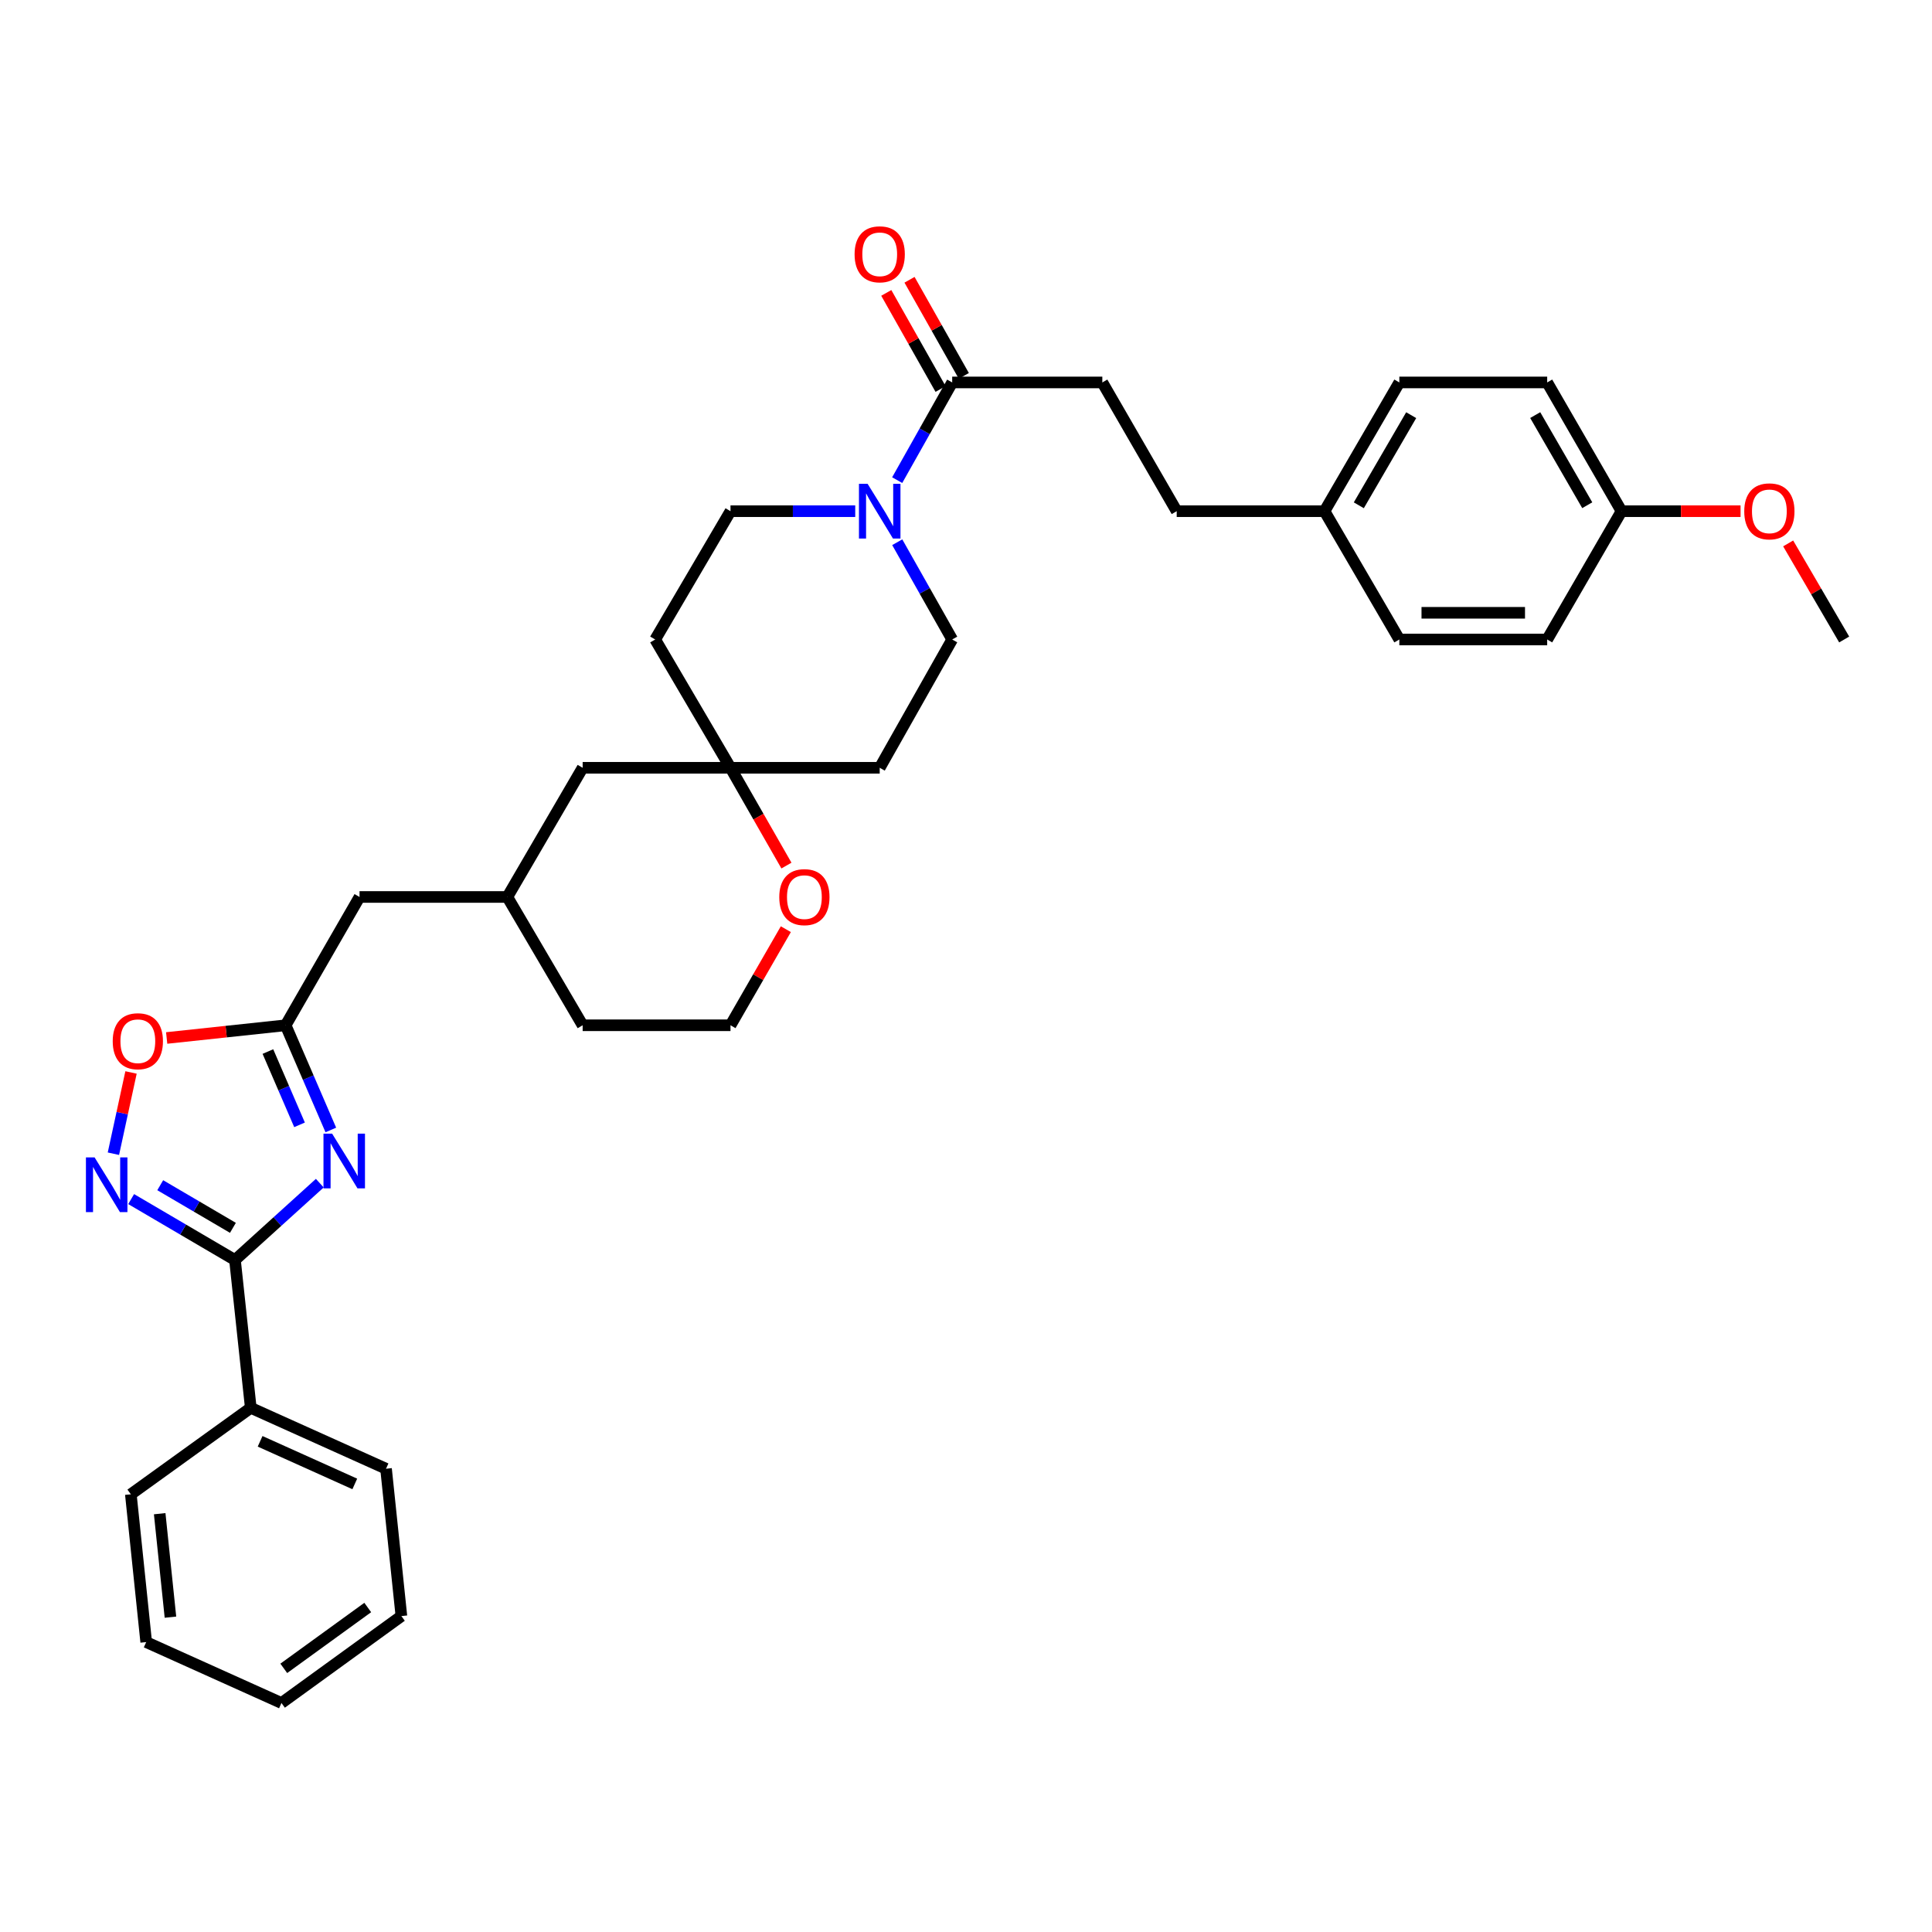 <?xml version='1.0' encoding='iso-8859-1'?>
<svg version='1.1' baseProfile='full'
              xmlns='http://www.w3.org/2000/svg'
                      xmlns:rdkit='http://www.rdkit.org/xml'
                      xmlns:xlink='http://www.w3.org/1999/xlink'
                  xml:space='preserve'
width='1000px' height='1000px' viewBox='0 0 1000 1000'>
<!-- END OF HEADER -->
<rect style='opacity:1.0;fill:#FFFFFF;stroke:none' width='1000' height='1000' x='0' y='0'> </rect>
<path class='bond-0' d='M 165.524,612.4 L 143.575,632.288' style='fill:none;fill-rule:evenodd;stroke:#0000FF;stroke-width:6px;stroke-linecap:butt;stroke-linejoin:miter;stroke-opacity:1' />
<path class='bond-0' d='M 143.575,632.288 L 121.626,652.175' style='fill:none;fill-rule:evenodd;stroke:#000000;stroke-width:6px;stroke-linecap:butt;stroke-linejoin:miter;stroke-opacity:1' />
<path class='bond-2' d='M 171.234,584.867 L 159.54,557.773' style='fill:none;fill-rule:evenodd;stroke:#0000FF;stroke-width:6px;stroke-linecap:butt;stroke-linejoin:miter;stroke-opacity:1' />
<path class='bond-2' d='M 159.54,557.773 L 147.846,530.679' style='fill:none;fill-rule:evenodd;stroke:#000000;stroke-width:6px;stroke-linecap:butt;stroke-linejoin:miter;stroke-opacity:1' />
<path class='bond-2' d='M 155.041,582.214 L 146.855,563.248' style='fill:none;fill-rule:evenodd;stroke:#0000FF;stroke-width:6px;stroke-linecap:butt;stroke-linejoin:miter;stroke-opacity:1' />
<path class='bond-2' d='M 146.855,563.248 L 138.669,544.282' style='fill:none;fill-rule:evenodd;stroke:#000000;stroke-width:6px;stroke-linecap:butt;stroke-linejoin:miter;stroke-opacity:1' />
<path class='bond-1' d='M 121.626,652.175 L 94.754,636.413' style='fill:none;fill-rule:evenodd;stroke:#000000;stroke-width:6px;stroke-linecap:butt;stroke-linejoin:miter;stroke-opacity:1' />
<path class='bond-1' d='M 94.754,636.413 L 67.882,620.65' style='fill:none;fill-rule:evenodd;stroke:#0000FF;stroke-width:6px;stroke-linecap:butt;stroke-linejoin:miter;stroke-opacity:1' />
<path class='bond-1' d='M 120.555,635.529 L 101.744,624.495' style='fill:none;fill-rule:evenodd;stroke:#000000;stroke-width:6px;stroke-linecap:butt;stroke-linejoin:miter;stroke-opacity:1' />
<path class='bond-1' d='M 101.744,624.495 L 82.934,613.462' style='fill:none;fill-rule:evenodd;stroke:#0000FF;stroke-width:6px;stroke-linecap:butt;stroke-linejoin:miter;stroke-opacity:1' />
<path class='bond-10' d='M 121.626,652.175 L 129.8,728.7' style='fill:none;fill-rule:evenodd;stroke:#000000;stroke-width:6px;stroke-linecap:butt;stroke-linejoin:miter;stroke-opacity:1' />
<path class='bond-34' d='M 58.7,597.159 L 63.26,576.132' style='fill:none;fill-rule:evenodd;stroke:#0000FF;stroke-width:6px;stroke-linecap:butt;stroke-linejoin:miter;stroke-opacity:1' />
<path class='bond-34' d='M 63.26,576.132 L 67.819,555.105' style='fill:none;fill-rule:evenodd;stroke:#FF0000;stroke-width:6px;stroke-linecap:butt;stroke-linejoin:miter;stroke-opacity:1' />
<path class='bond-4' d='M 147.846,530.679 L 117.056,533.969' style='fill:none;fill-rule:evenodd;stroke:#000000;stroke-width:6px;stroke-linecap:butt;stroke-linejoin:miter;stroke-opacity:1' />
<path class='bond-4' d='M 117.056,533.969 L 86.267,537.258' style='fill:none;fill-rule:evenodd;stroke:#FF0000;stroke-width:6px;stroke-linecap:butt;stroke-linejoin:miter;stroke-opacity:1' />
<path class='bond-15' d='M 147.846,530.679 L 186.093,464.27' style='fill:none;fill-rule:evenodd;stroke:#000000;stroke-width:6px;stroke-linecap:butt;stroke-linejoin:miter;stroke-opacity:1' />
<path class='bond-3' d='M 464.413,280.657 L 478.633,305.828' style='fill:none;fill-rule:evenodd;stroke:#0000FF;stroke-width:6px;stroke-linecap:butt;stroke-linejoin:miter;stroke-opacity:1' />
<path class='bond-3' d='M 478.633,305.828 L 492.854,330.999' style='fill:none;fill-rule:evenodd;stroke:#000000;stroke-width:6px;stroke-linecap:butt;stroke-linejoin:miter;stroke-opacity:1' />
<path class='bond-5' d='M 464.384,248.519 L 478.619,223.235' style='fill:none;fill-rule:evenodd;stroke:#0000FF;stroke-width:6px;stroke-linecap:butt;stroke-linejoin:miter;stroke-opacity:1' />
<path class='bond-5' d='M 478.619,223.235 L 492.854,197.951' style='fill:none;fill-rule:evenodd;stroke:#000000;stroke-width:6px;stroke-linecap:butt;stroke-linejoin:miter;stroke-opacity:1' />
<path class='bond-37' d='M 442.665,264.59 L 410.385,264.59' style='fill:none;fill-rule:evenodd;stroke:#0000FF;stroke-width:6px;stroke-linecap:butt;stroke-linejoin:miter;stroke-opacity:1' />
<path class='bond-37' d='M 410.385,264.59 L 378.104,264.59' style='fill:none;fill-rule:evenodd;stroke:#000000;stroke-width:6px;stroke-linecap:butt;stroke-linejoin:miter;stroke-opacity:1' />
<path class='bond-13' d='M 498.868,194.553 L 484.817,169.682' style='fill:none;fill-rule:evenodd;stroke:#000000;stroke-width:6px;stroke-linecap:butt;stroke-linejoin:miter;stroke-opacity:1' />
<path class='bond-13' d='M 484.817,169.682 L 470.766,144.811' style='fill:none;fill-rule:evenodd;stroke:#FF0000;stroke-width:6px;stroke-linecap:butt;stroke-linejoin:miter;stroke-opacity:1' />
<path class='bond-13' d='M 486.839,201.349 L 472.788,176.478' style='fill:none;fill-rule:evenodd;stroke:#000000;stroke-width:6px;stroke-linecap:butt;stroke-linejoin:miter;stroke-opacity:1' />
<path class='bond-13' d='M 472.788,176.478 L 458.737,151.607' style='fill:none;fill-rule:evenodd;stroke:#FF0000;stroke-width:6px;stroke-linecap:butt;stroke-linejoin:miter;stroke-opacity:1' />
<path class='bond-14' d='M 492.854,197.951 L 570.561,197.951' style='fill:none;fill-rule:evenodd;stroke:#000000;stroke-width:6px;stroke-linecap:butt;stroke-linejoin:miter;stroke-opacity:1' />
<path class='bond-6' d='M 378.104,397.408 L 301.579,397.408' style='fill:none;fill-rule:evenodd;stroke:#000000;stroke-width:6px;stroke-linecap:butt;stroke-linejoin:miter;stroke-opacity:1' />
<path class='bond-11' d='M 378.104,397.408 L 339.12,330.999' style='fill:none;fill-rule:evenodd;stroke:#000000;stroke-width:6px;stroke-linecap:butt;stroke-linejoin:miter;stroke-opacity:1' />
<path class='bond-12' d='M 378.104,397.408 L 455.336,397.408' style='fill:none;fill-rule:evenodd;stroke:#000000;stroke-width:6px;stroke-linecap:butt;stroke-linejoin:miter;stroke-opacity:1' />
<path class='bond-36' d='M 378.104,397.408 L 392.581,422.716' style='fill:none;fill-rule:evenodd;stroke:#000000;stroke-width:6px;stroke-linecap:butt;stroke-linejoin:miter;stroke-opacity:1' />
<path class='bond-36' d='M 392.581,422.716 L 407.058,448.024' style='fill:none;fill-rule:evenodd;stroke:#FF0000;stroke-width:6px;stroke-linecap:butt;stroke-linejoin:miter;stroke-opacity:1' />
<path class='bond-7' d='M 378.104,264.59 L 339.12,330.999' style='fill:none;fill-rule:evenodd;stroke:#000000;stroke-width:6px;stroke-linecap:butt;stroke-linejoin:miter;stroke-opacity:1' />
<path class='bond-8' d='M 492.854,330.999 L 455.336,397.408' style='fill:none;fill-rule:evenodd;stroke:#000000;stroke-width:6px;stroke-linecap:butt;stroke-linejoin:miter;stroke-opacity:1' />
<path class='bond-9' d='M 406.747,480.946 L 392.426,505.812' style='fill:none;fill-rule:evenodd;stroke:#FF0000;stroke-width:6px;stroke-linecap:butt;stroke-linejoin:miter;stroke-opacity:1' />
<path class='bond-9' d='M 392.426,505.812 L 378.104,530.679' style='fill:none;fill-rule:evenodd;stroke:#000000;stroke-width:6px;stroke-linecap:butt;stroke-linejoin:miter;stroke-opacity:1' />
<path class='bond-28' d='M 129.8,728.7 L 199.809,760.208' style='fill:none;fill-rule:evenodd;stroke:#000000;stroke-width:6px;stroke-linecap:butt;stroke-linejoin:miter;stroke-opacity:1' />
<path class='bond-28' d='M 134.631,746.025 L 183.637,768.081' style='fill:none;fill-rule:evenodd;stroke:#000000;stroke-width:6px;stroke-linecap:butt;stroke-linejoin:miter;stroke-opacity:1' />
<path class='bond-29' d='M 129.8,728.7 L 67.721,773.441' style='fill:none;fill-rule:evenodd;stroke:#000000;stroke-width:6px;stroke-linecap:butt;stroke-linejoin:miter;stroke-opacity:1' />
<path class='bond-20' d='M 570.561,197.951 L 609.061,264.59' style='fill:none;fill-rule:evenodd;stroke:#000000;stroke-width:6px;stroke-linecap:butt;stroke-linejoin:miter;stroke-opacity:1' />
<path class='bond-17' d='M 186.093,464.27 L 262.595,464.27' style='fill:none;fill-rule:evenodd;stroke:#000000;stroke-width:6px;stroke-linecap:butt;stroke-linejoin:miter;stroke-opacity:1' />
<path class='bond-16' d='M 301.579,397.408 L 262.595,464.27' style='fill:none;fill-rule:evenodd;stroke:#000000;stroke-width:6px;stroke-linecap:butt;stroke-linejoin:miter;stroke-opacity:1' />
<path class='bond-27' d='M 262.595,464.27 L 301.579,530.679' style='fill:none;fill-rule:evenodd;stroke:#000000;stroke-width:6px;stroke-linecap:butt;stroke-linejoin:miter;stroke-opacity:1' />
<path class='bond-18' d='M 685.564,264.59 L 609.061,264.59' style='fill:none;fill-rule:evenodd;stroke:#000000;stroke-width:6px;stroke-linecap:butt;stroke-linejoin:miter;stroke-opacity:1' />
<path class='bond-22' d='M 685.564,264.59 L 724.294,330.999' style='fill:none;fill-rule:evenodd;stroke:#000000;stroke-width:6px;stroke-linecap:butt;stroke-linejoin:miter;stroke-opacity:1' />
<path class='bond-23' d='M 685.564,264.59 L 724.294,197.951' style='fill:none;fill-rule:evenodd;stroke:#000000;stroke-width:6px;stroke-linecap:butt;stroke-linejoin:miter;stroke-opacity:1' />
<path class='bond-23' d='M 703.318,261.537 L 730.43,214.89' style='fill:none;fill-rule:evenodd;stroke:#000000;stroke-width:6px;stroke-linecap:butt;stroke-linejoin:miter;stroke-opacity:1' />
<path class='bond-19' d='M 839.297,264.59 L 800.82,197.951' style='fill:none;fill-rule:evenodd;stroke:#000000;stroke-width:6px;stroke-linecap:butt;stroke-linejoin:miter;stroke-opacity:1' />
<path class='bond-19' d='M 821.561,261.503 L 794.627,214.856' style='fill:none;fill-rule:evenodd;stroke:#000000;stroke-width:6px;stroke-linecap:butt;stroke-linejoin:miter;stroke-opacity:1' />
<path class='bond-26' d='M 839.297,264.59 L 870.103,264.59' style='fill:none;fill-rule:evenodd;stroke:#000000;stroke-width:6px;stroke-linecap:butt;stroke-linejoin:miter;stroke-opacity:1' />
<path class='bond-26' d='M 870.103,264.59 L 900.909,264.59' style='fill:none;fill-rule:evenodd;stroke:#FF0000;stroke-width:6px;stroke-linecap:butt;stroke-linejoin:miter;stroke-opacity:1' />
<path class='bond-38' d='M 839.297,264.59 L 800.82,330.999' style='fill:none;fill-rule:evenodd;stroke:#000000;stroke-width:6px;stroke-linecap:butt;stroke-linejoin:miter;stroke-opacity:1' />
<path class='bond-21' d='M 378.104,530.679 L 301.579,530.679' style='fill:none;fill-rule:evenodd;stroke:#000000;stroke-width:6px;stroke-linecap:butt;stroke-linejoin:miter;stroke-opacity:1' />
<path class='bond-24' d='M 724.294,330.999 L 800.82,330.999' style='fill:none;fill-rule:evenodd;stroke:#000000;stroke-width:6px;stroke-linecap:butt;stroke-linejoin:miter;stroke-opacity:1' />
<path class='bond-24' d='M 735.773,317.183 L 789.341,317.183' style='fill:none;fill-rule:evenodd;stroke:#000000;stroke-width:6px;stroke-linecap:butt;stroke-linejoin:miter;stroke-opacity:1' />
<path class='bond-25' d='M 724.294,197.951 L 800.82,197.951' style='fill:none;fill-rule:evenodd;stroke:#000000;stroke-width:6px;stroke-linecap:butt;stroke-linejoin:miter;stroke-opacity:1' />
<path class='bond-30' d='M 925.55,281.272 L 940.048,306.136' style='fill:none;fill-rule:evenodd;stroke:#FF0000;stroke-width:6px;stroke-linecap:butt;stroke-linejoin:miter;stroke-opacity:1' />
<path class='bond-30' d='M 940.048,306.136 L 954.545,330.999' style='fill:none;fill-rule:evenodd;stroke:#000000;stroke-width:6px;stroke-linecap:butt;stroke-linejoin:miter;stroke-opacity:1' />
<path class='bond-31' d='M 199.809,760.208 L 207.761,836.48' style='fill:none;fill-rule:evenodd;stroke:#000000;stroke-width:6px;stroke-linecap:butt;stroke-linejoin:miter;stroke-opacity:1' />
<path class='bond-32' d='M 67.721,773.441 L 75.672,849.943' style='fill:none;fill-rule:evenodd;stroke:#000000;stroke-width:6px;stroke-linecap:butt;stroke-linejoin:miter;stroke-opacity:1' />
<path class='bond-32' d='M 82.655,783.488 L 88.222,837.039' style='fill:none;fill-rule:evenodd;stroke:#000000;stroke-width:6px;stroke-linecap:butt;stroke-linejoin:miter;stroke-opacity:1' />
<path class='bond-35' d='M 207.761,836.48 L 145.681,881.474' style='fill:none;fill-rule:evenodd;stroke:#000000;stroke-width:6px;stroke-linecap:butt;stroke-linejoin:miter;stroke-opacity:1' />
<path class='bond-35' d='M 190.341,832.042 L 146.885,863.538' style='fill:none;fill-rule:evenodd;stroke:#000000;stroke-width:6px;stroke-linecap:butt;stroke-linejoin:miter;stroke-opacity:1' />
<path class='bond-33' d='M 75.672,849.943 L 145.681,881.474' style='fill:none;fill-rule:evenodd;stroke:#000000;stroke-width:6px;stroke-linecap:butt;stroke-linejoin:miter;stroke-opacity:1' />
<path  class='atom-0' d='M 171.912 586.781
L 181.192 601.781
Q 182.112 603.261, 183.592 605.941
Q 185.072 608.621, 185.152 608.781
L 185.152 586.781
L 188.912 586.781
L 188.912 615.101
L 185.032 615.101
L 175.072 598.701
Q 173.912 596.781, 172.672 594.581
Q 171.472 592.381, 171.112 591.701
L 171.112 615.101
L 167.432 615.101
L 167.432 586.781
L 171.912 586.781
' fill='#0000FF'/>
<path  class='atom-2' d='M 48.957 599.061
L 58.237 614.061
Q 59.157 615.541, 60.637 618.221
Q 62.117 620.901, 62.197 621.061
L 62.197 599.061
L 65.957 599.061
L 65.957 627.381
L 62.077 627.381
L 52.117 610.981
Q 50.957 609.061, 49.717 606.861
Q 48.517 604.661, 48.157 603.981
L 48.157 627.381
L 44.477 627.381
L 44.477 599.061
L 48.957 599.061
' fill='#0000FF'/>
<path  class='atom-4' d='M 449.076 250.43
L 458.356 265.43
Q 459.276 266.91, 460.756 269.59
Q 462.236 272.27, 462.316 272.43
L 462.316 250.43
L 466.076 250.43
L 466.076 278.75
L 462.196 278.75
L 452.236 262.35
Q 451.076 260.43, 449.836 258.23
Q 448.636 256.03, 448.276 255.35
L 448.276 278.75
L 444.596 278.75
L 444.596 250.43
L 449.076 250.43
' fill='#0000FF'/>
<path  class='atom-5' d='M 58.343 538.933
Q 58.343 532.133, 61.703 528.333
Q 65.063 524.533, 71.343 524.533
Q 77.623 524.533, 80.983 528.333
Q 84.343 532.133, 84.343 538.933
Q 84.343 545.813, 80.943 549.733
Q 77.543 553.613, 71.343 553.613
Q 65.103 553.613, 61.703 549.733
Q 58.343 545.853, 58.343 538.933
M 71.343 550.413
Q 75.663 550.413, 77.983 547.533
Q 80.343 544.613, 80.343 538.933
Q 80.343 533.373, 77.983 530.573
Q 75.663 527.733, 71.343 527.733
Q 67.023 527.733, 64.663 530.533
Q 62.343 533.333, 62.343 538.933
Q 62.343 544.653, 64.663 547.533
Q 67.023 550.413, 71.343 550.413
' fill='#FF0000'/>
<path  class='atom-10' d='M 403.352 464.35
Q 403.352 457.55, 406.712 453.75
Q 410.072 449.95, 416.352 449.95
Q 422.632 449.95, 425.992 453.75
Q 429.352 457.55, 429.352 464.35
Q 429.352 471.23, 425.952 475.15
Q 422.552 479.03, 416.352 479.03
Q 410.112 479.03, 406.712 475.15
Q 403.352 471.27, 403.352 464.35
M 416.352 475.83
Q 420.672 475.83, 422.992 472.95
Q 425.352 470.03, 425.352 464.35
Q 425.352 458.79, 422.992 455.99
Q 420.672 453.15, 416.352 453.15
Q 412.032 453.15, 409.672 455.95
Q 407.352 458.75, 407.352 464.35
Q 407.352 470.07, 409.672 472.95
Q 412.032 475.83, 416.352 475.83
' fill='#FF0000'/>
<path  class='atom-14' d='M 442.336 131.623
Q 442.336 124.823, 445.696 121.023
Q 449.056 117.223, 455.336 117.223
Q 461.616 117.223, 464.976 121.023
Q 468.336 124.823, 468.336 131.623
Q 468.336 138.503, 464.936 142.423
Q 461.536 146.303, 455.336 146.303
Q 449.096 146.303, 445.696 142.423
Q 442.336 138.543, 442.336 131.623
M 455.336 143.103
Q 459.656 143.103, 461.976 140.223
Q 464.336 137.303, 464.336 131.623
Q 464.336 126.063, 461.976 123.263
Q 459.656 120.423, 455.336 120.423
Q 451.016 120.423, 448.656 123.223
Q 446.336 126.023, 446.336 131.623
Q 446.336 137.343, 448.656 140.223
Q 451.016 143.103, 455.336 143.103
' fill='#FF0000'/>
<path  class='atom-27' d='M 902.822 264.67
Q 902.822 257.87, 906.182 254.07
Q 909.542 250.27, 915.822 250.27
Q 922.102 250.27, 925.462 254.07
Q 928.822 257.87, 928.822 264.67
Q 928.822 271.55, 925.422 275.47
Q 922.022 279.35, 915.822 279.35
Q 909.582 279.35, 906.182 275.47
Q 902.822 271.59, 902.822 264.67
M 915.822 276.15
Q 920.142 276.15, 922.462 273.27
Q 924.822 270.35, 924.822 264.67
Q 924.822 259.11, 922.462 256.31
Q 920.142 253.47, 915.822 253.47
Q 911.502 253.47, 909.142 256.27
Q 906.822 259.07, 906.822 264.67
Q 906.822 270.39, 909.142 273.27
Q 911.502 276.15, 915.822 276.15
' fill='#FF0000'/>
</svg>

